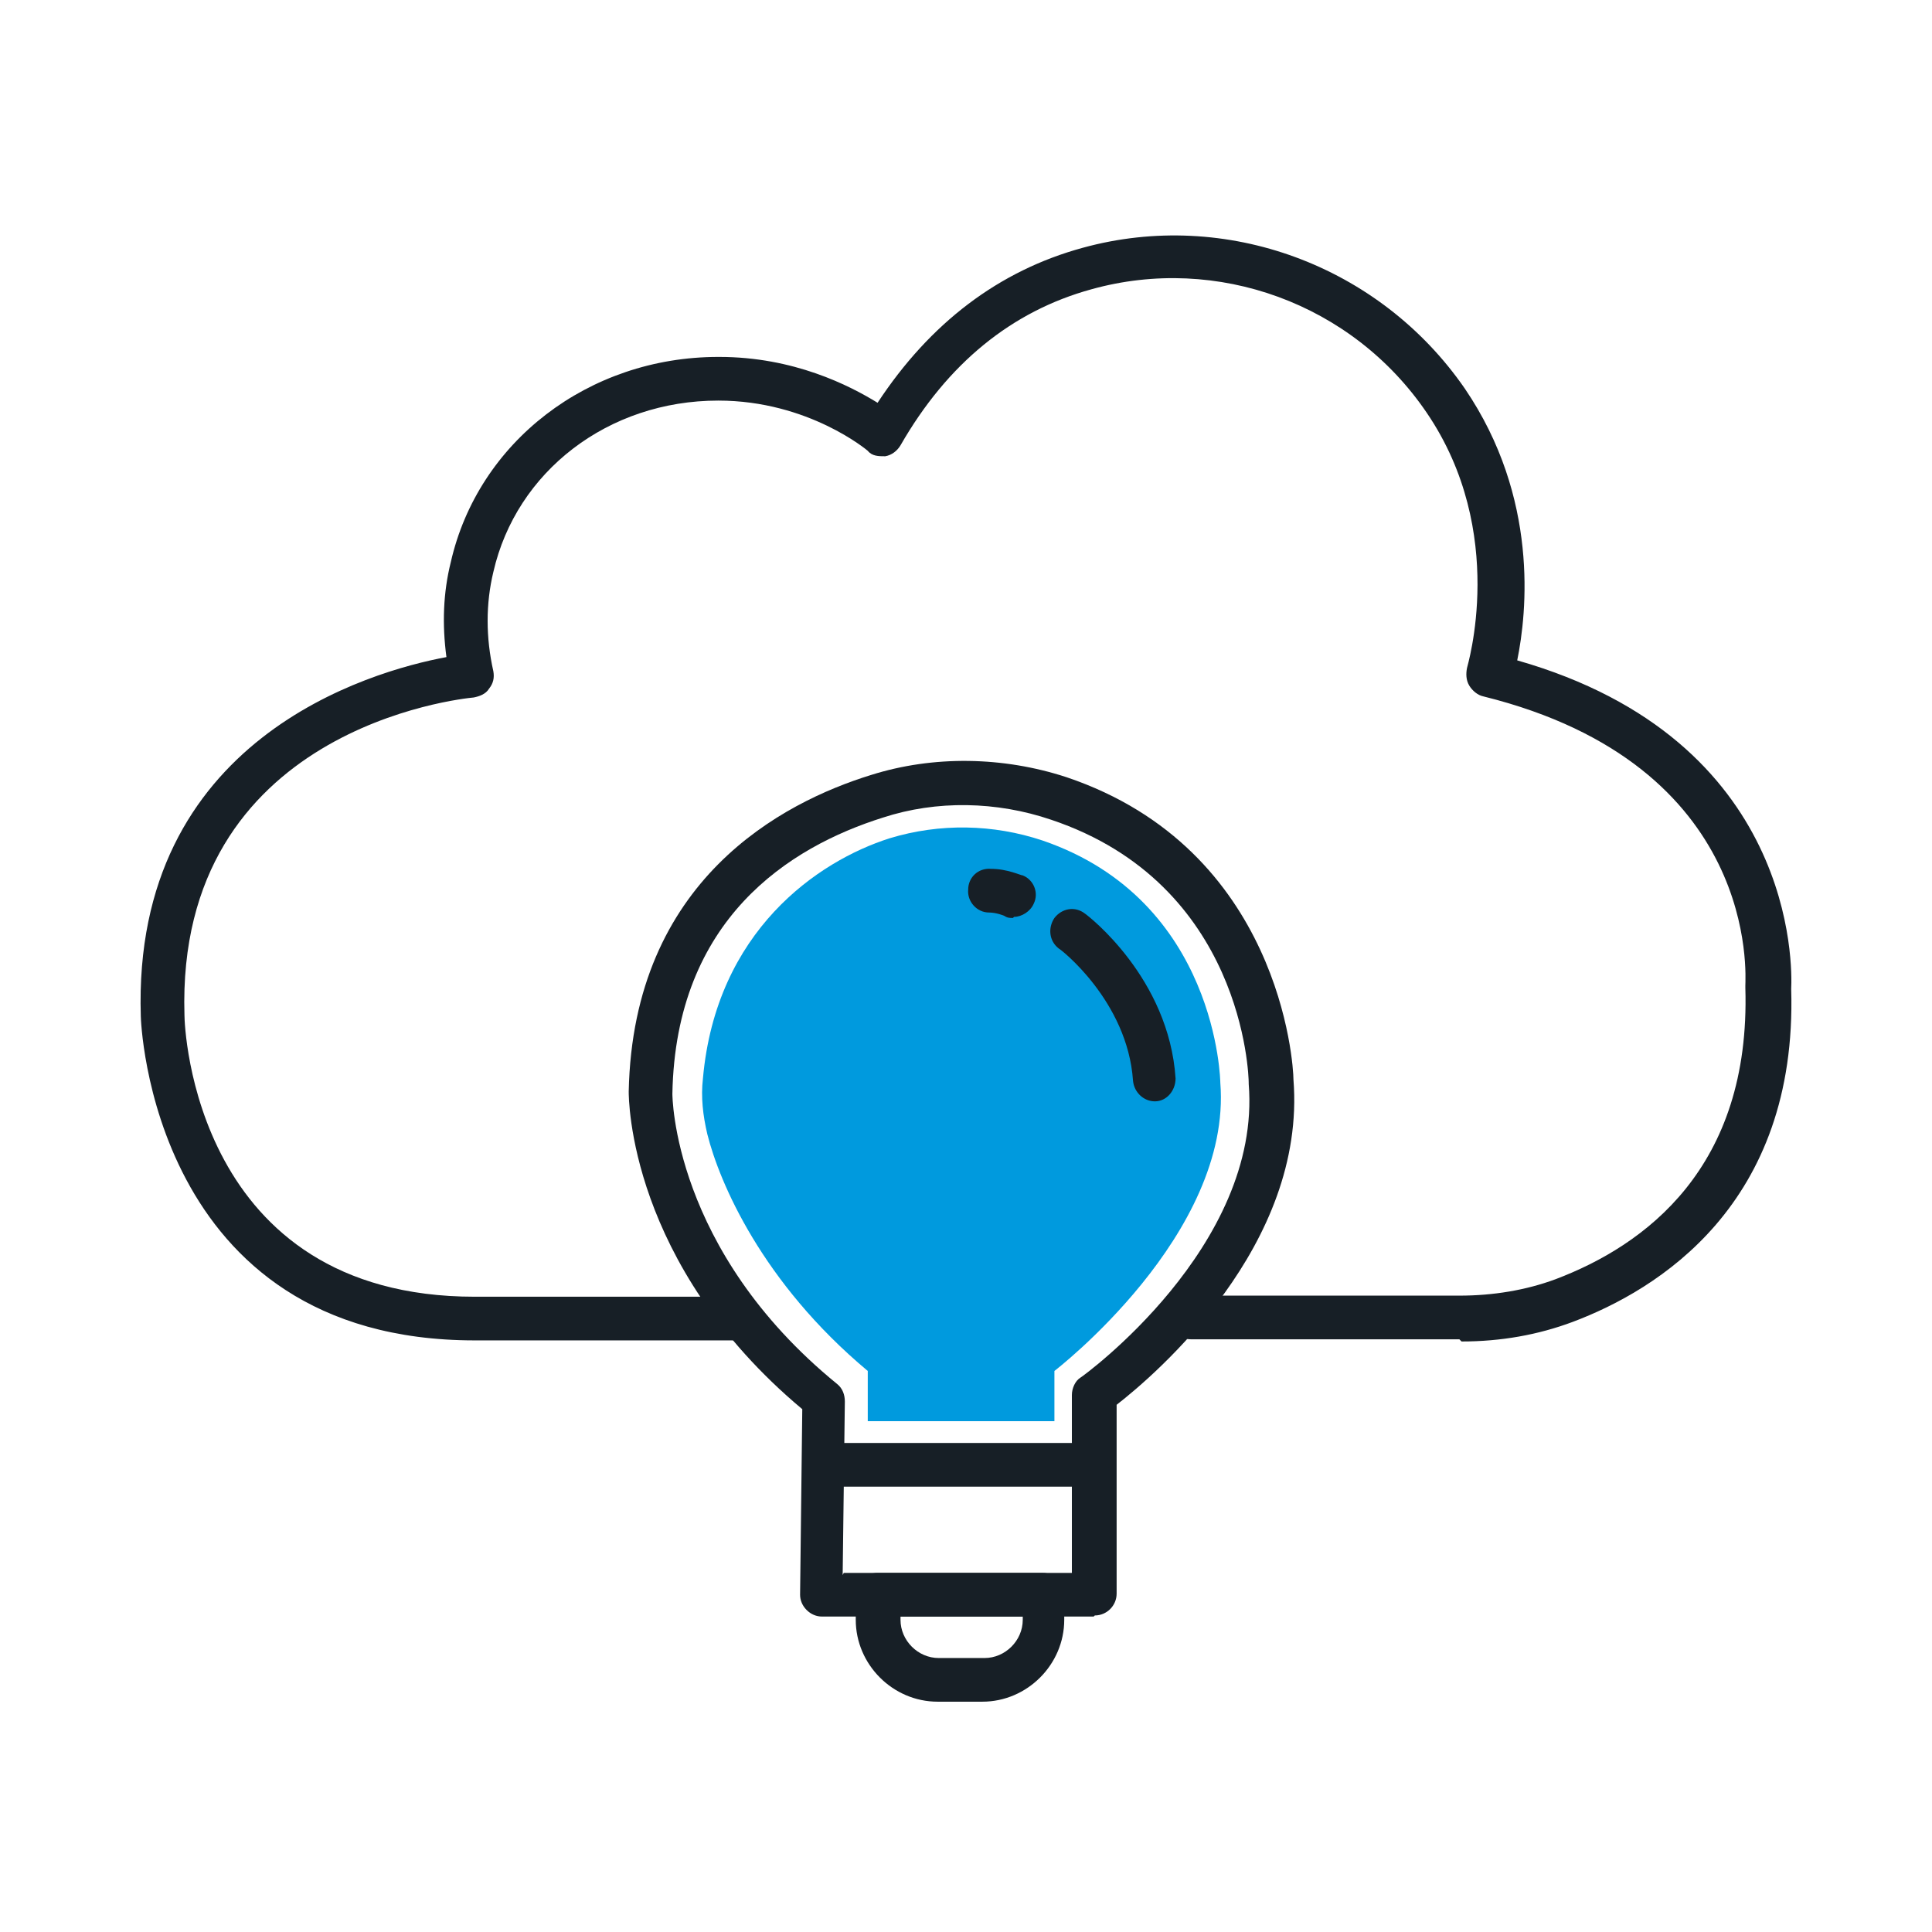 <?xml version="1.0" encoding="UTF-8"?>
<svg xmlns="http://www.w3.org/2000/svg" version="1.1" viewBox="0 0 177 177">
  <defs>
    <style>
      .cls-1 {
        fill: #171f26;
      }

      .cls-2 {
        fill: #009ade;
      }
    </style>
  </defs>
  <!-- Generator: Adobe Illustrator 28.6.0, SVG Export Plug-In . SVG Version: 1.2.0 Build 709)  -->
  <g>
    <g id="Layer_1">
      <path class="cls-2" d="M79.5,130.2h17.1v-4.6s16.3-12.5,15.2-26.4c0,0-.2-16.7-16.3-22.2-4.5-1.5-9.4-1.6-14-.2-6.6,2.1-15.9,8.5-17.1,22-.2,1.7,0,3.4.4,5.1,1.1,4.4,5,13.6,14.7,21.7v4.6Z"/>
      <g>
        <path class="cls-1" d="M133.7,122.7h-24.6c-1.1,0-2-.9-2-2s.9-2,2-2h24.6c3.1,0,6.1-.5,8.8-1.5,8.2-3.1,17.9-10.2,17.4-26.7,0,0,0-.2,0-.2,0-.8,1.4-20.2-24-26.5-.5-.1-1-.5-1.3-1s-.3-1.1-.2-1.6c0-.1,3.8-12.4-3.7-23.4-6.8-10-19.2-14.5-30.7-11.3-7.3,2-13.2,6.8-17.5,14.3-.3.5-.8.9-1.4,1-.6,0-1.2,0-1.6-.5,0,0-5.4-4.6-13.7-4.6h0c-10.1,0-18.5,6.5-20.6,15.7-.7,2.9-.7,6,0,9.1.1.6,0,1.1-.4,1.6-.3.5-.9.7-1.4.8-1.1.1-27.3,2.8-26.5,29.1,0,1.1.9,25.8,26.6,25.8h23.8c1.1,0,2,.9,2,2s-.9,2-2,2h-23.8c-29.7,0-30.6-29.4-30.6-29.7-.8-25.4,21-31.6,28-32.9-.4-3-.3-5.9.4-8.7,2.5-11,12.6-18.8,24.5-18.8h.1c6.8,0,11.9,2.6,14.5,4.2,4.8-7.3,11.1-12.1,18.8-14.2,13.1-3.6,27.2,1.6,35,12.9,6.8,10,5.7,20.5,4.8,24.9,25.6,7.3,25.2,28.1,25.1,30.1.6,19.8-12.3,27.6-20,30.5-3.2,1.2-6.6,1.8-10.2,1.8Z"/>
        <path class="cls-1" d="M100.2,148.1h-24.9c-.5,0-1-.2-1.4-.6-.4-.4-.6-.9-.6-1.4l.2-17c-15.9-13.3-15.9-28.5-15.9-29.1.4-19.4,14.1-26.5,22.2-29,5.7-1.8,12.1-1.7,17.9.2,19.6,6.6,20.8,26.3,20.8,27.7,1.2,15.2-12.6,27-16.2,29.8v17.3c0,1.1-.9,2-2,2ZM77.3,144.1h20.9v-16.3c0-.6.3-1.3.8-1.6.2-.1,16.6-12,15.4-26.9,0,0,0,0,0-.1,0-.7-.5-18.2-18.1-24.1-5-1.7-10.5-1.8-15.4-.2-8.6,2.7-19,9.3-19.3,25.3,0,.1,0,14.3,15.1,26.6.5.4.7,1,.7,1.6l-.2,15.9Z"/>
        <path class="cls-1" d="M99.6,136.2h-23.1c-1.1,0-2-.9-2-2s.9-2,2-2h23.1c1.1,0,2,.9,2,2s-.9,2-2,2Z"/>
        <path class="cls-1" d="M90.1,155.9h-4.2c-4.1,0-7.5-3.4-7.5-7.5v-2.3c0-1.1.9-2,2-2h15.1c1.1,0,2,.9,2,2v2.3c0,4.1-3.4,7.5-7.5,7.5ZM82.5,148.1v.3c0,1.9,1.6,3.5,3.5,3.5h4.2c1.9,0,3.5-1.6,3.5-3.5v-.3h-11.1Z"/>
        <path class="cls-1" d="M105.8,100.9c-1,0-1.9-.8-2-1.9-.5-7.3-6.7-12.1-6.8-12.1-.9-.7-1-1.9-.4-2.8.7-.9,1.9-1.1,2.8-.4.3.2,7.7,5.9,8.3,15.1,0,1.1-.8,2.1-1.9,2.1,0,0,0,0-.1,0Z"/>
        <path class="cls-1" d="M92.8,84.1c-.3,0-.5,0-.8-.2,0,0-.7-.3-1.4-.3-1.1,0-2-1-1.9-2.1,0-1.1.9-2,2.1-1.9,1.5,0,2.7.6,2.9.6,1,.4,1.5,1.6,1,2.6-.3.7-1.1,1.2-1.8,1.2Z"/>
      </g>
    </g>
  </g>
</svg>